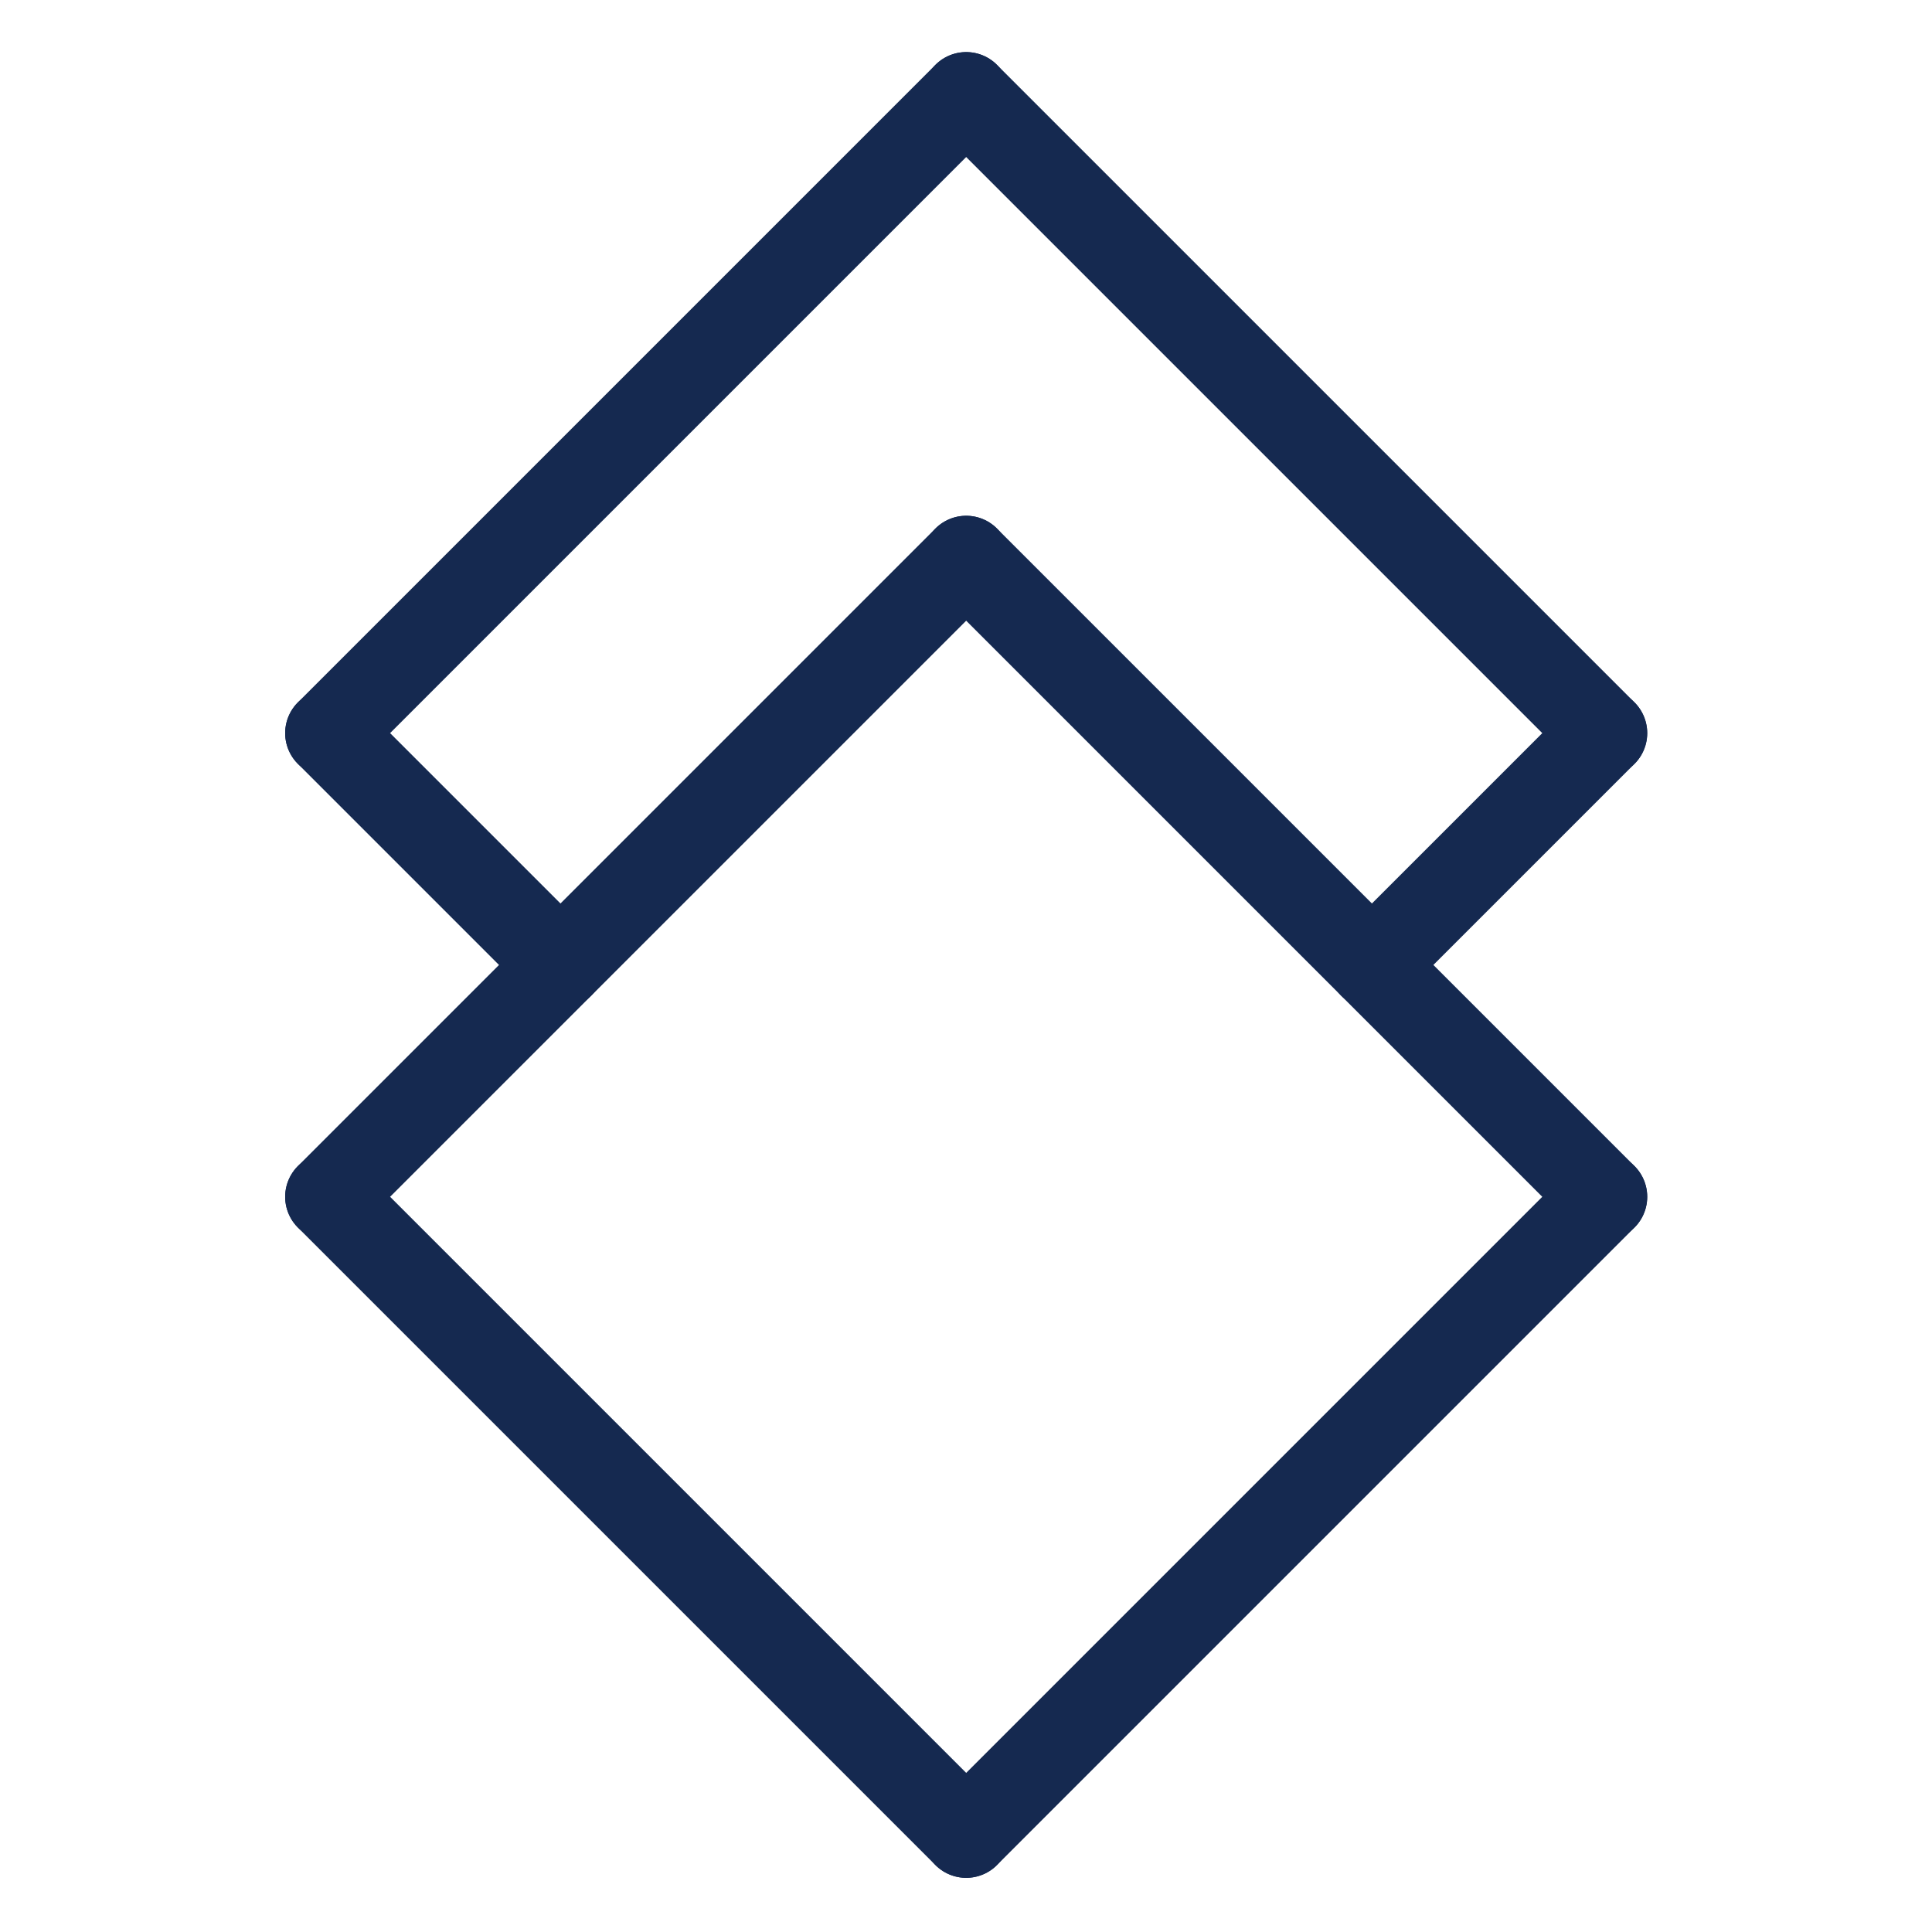 <?xml version="1.0" encoding="UTF-8"?> <svg xmlns="http://www.w3.org/2000/svg" xmlns:xlink="http://www.w3.org/1999/xlink" version="1.1" id="Layer_1" x="0px" y="0px" viewBox="0 0 500 500" style="enable-background:new 0 0 500 500;" xml:space="preserve"> <style type="text/css"> .st0{fill:none;stroke:#152950;stroke-width:22.5;stroke-linecap:round;stroke-linejoin:round;stroke-miterlimit:10;} </style> <g> <line class="st0" x1="85.05" y1="309.73" x2="250.05" y2="144.73"></line> <line class="st0" x1="415.05" y1="309.73" x2="250.05" y2="144.73"></line> <line class="st0" x1="415.05" y1="309.73" x2="250.05" y2="474.73"></line> <line class="st0" x1="85.05" y1="309.73" x2="250.05" y2="474.73"></line> <line class="st0" x1="85.05" y1="189.73" x2="250.05" y2="24.73"></line> <line class="st0" x1="415.05" y1="189.73" x2="250.05" y2="24.73"></line> <line class="st0" x1="415.05" y1="189.73" x2="355.05" y2="249.73"></line> <line class="st0" x1="85.05" y1="189.73" x2="145.05" y2="249.73"></line> </g> </svg> 